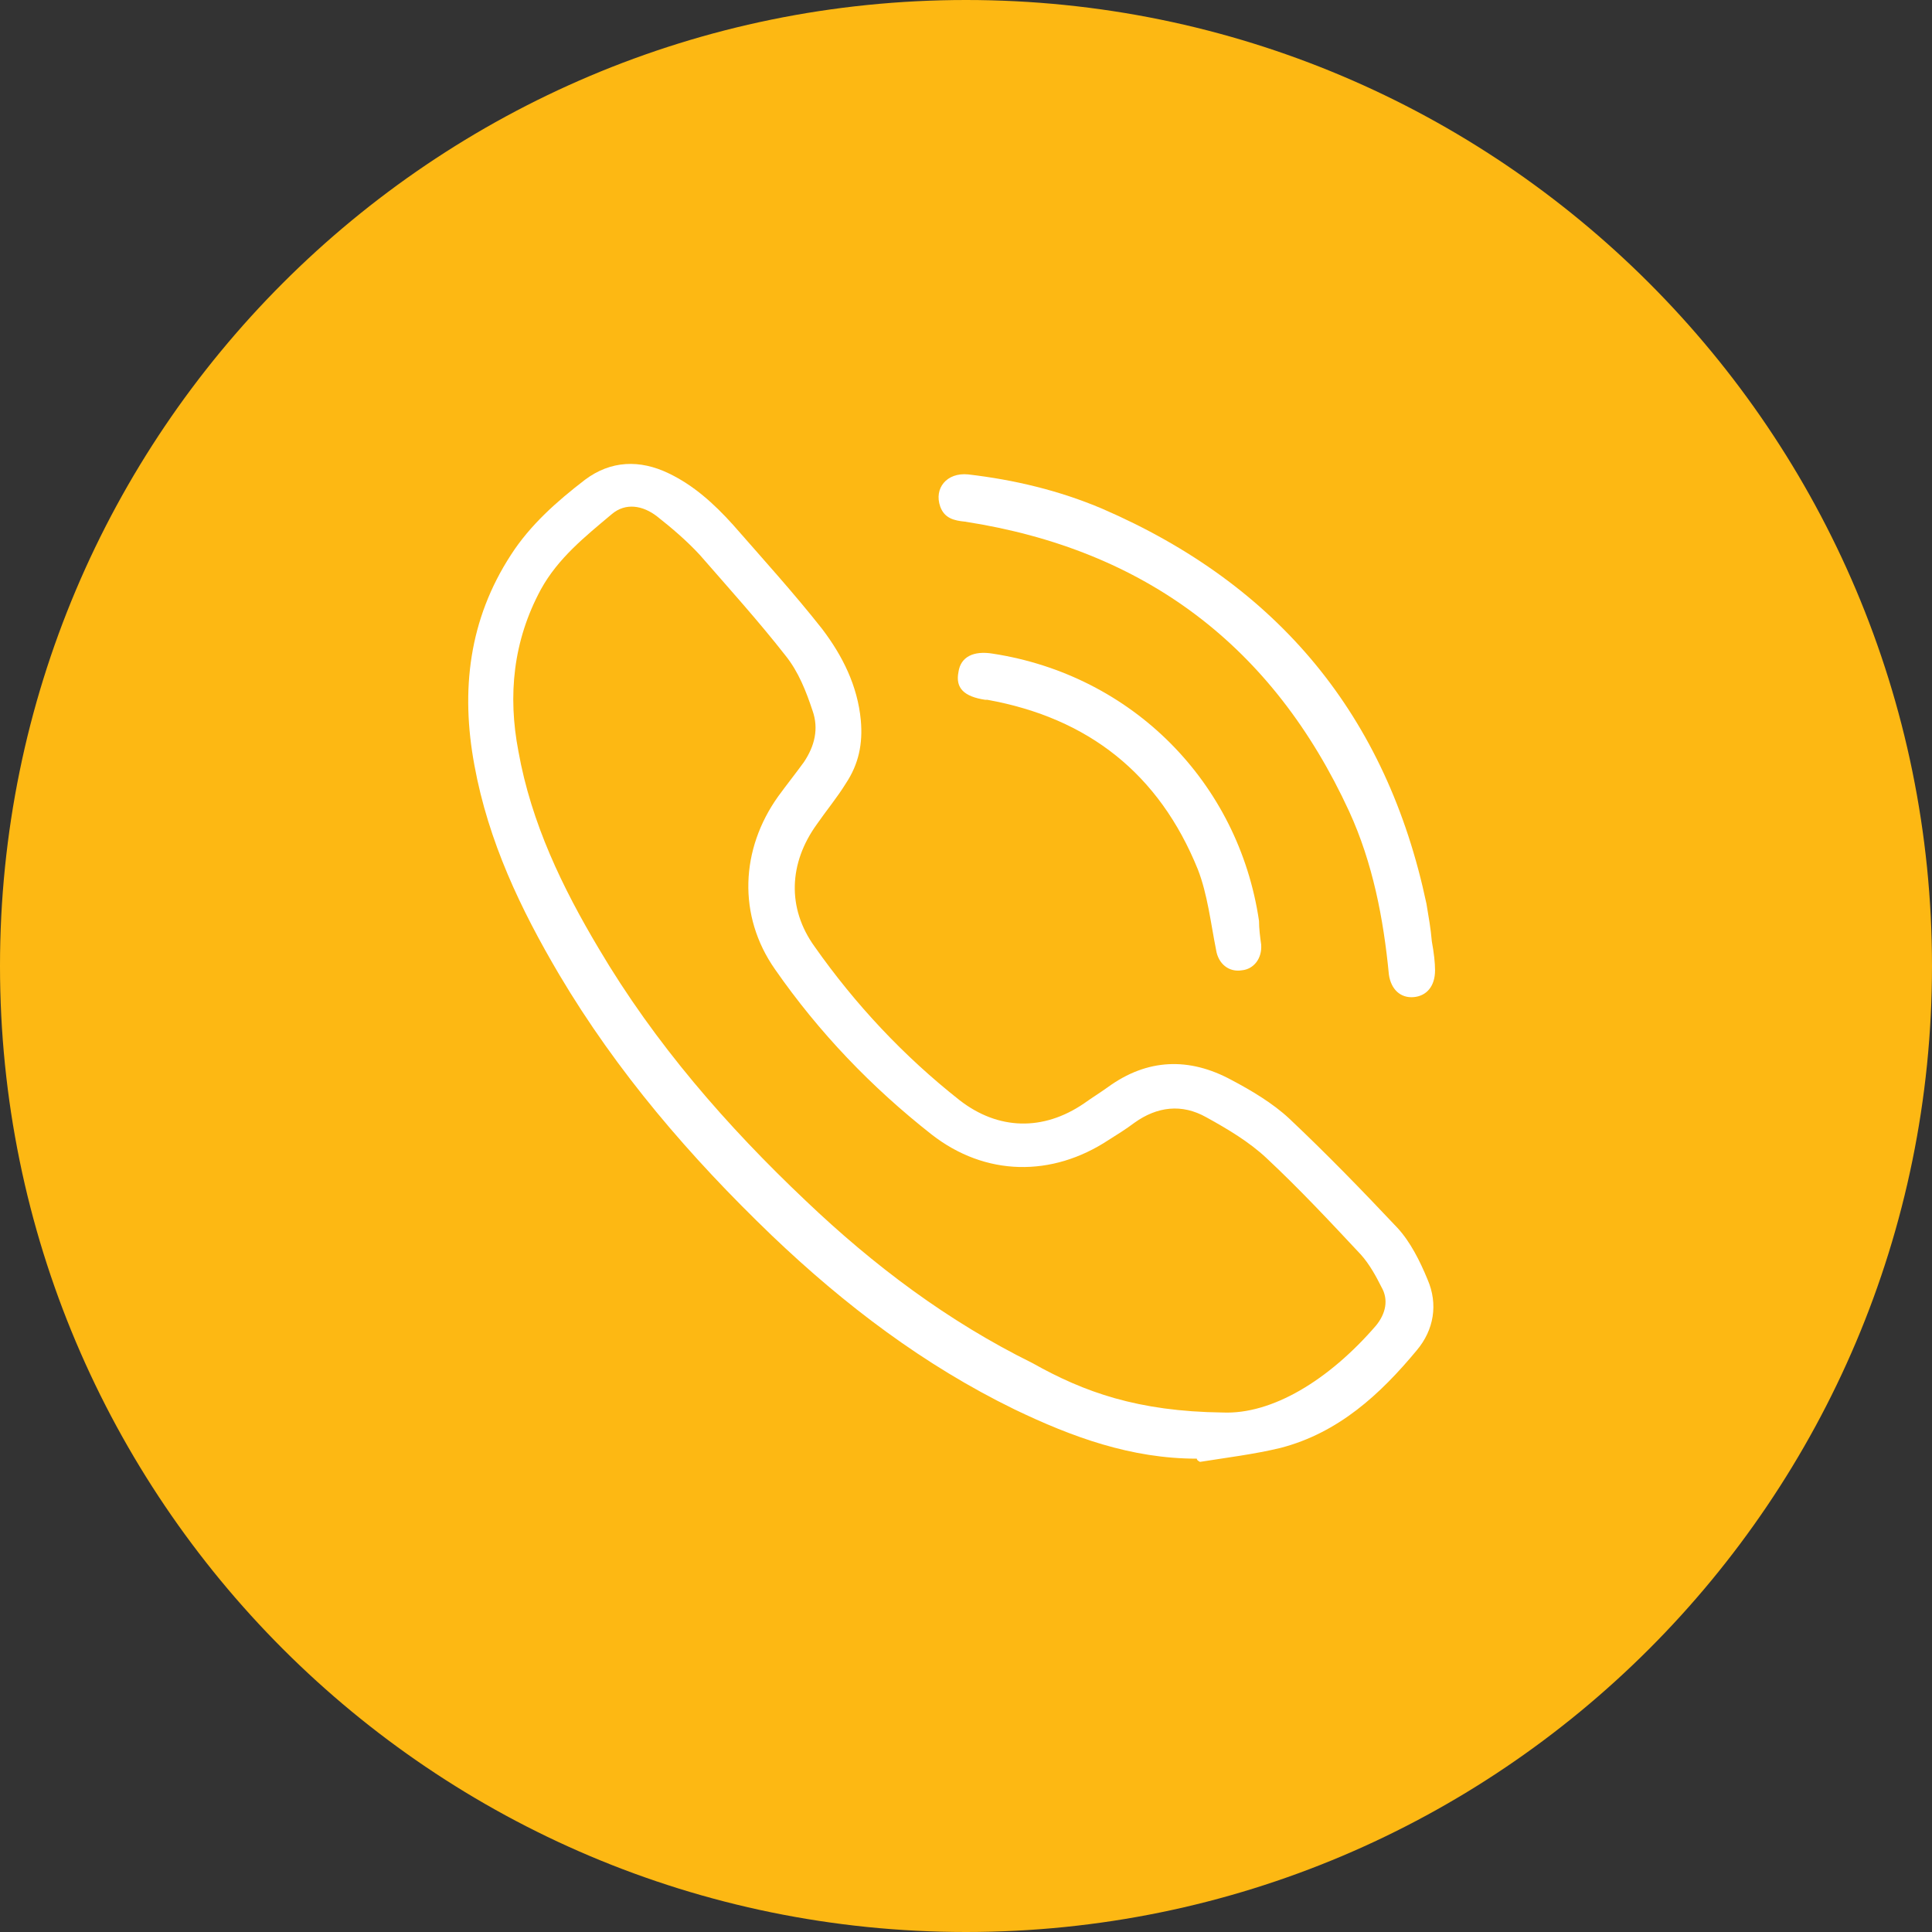 <?xml version="1.0" encoding="UTF-8"?> <svg xmlns="http://www.w3.org/2000/svg" xmlns:xlink="http://www.w3.org/1999/xlink" version="1.1" id="Слой_1" x="0px" y="0px" width="180px" height="180px" viewBox="0 0 180 180" style="enable-background:new 0 0 180 180;" xml:space="preserve"><rect x="0" y="0" width="180" height="180" fill="#333333" stroke="none"/> <style type="text/css"> .st0{fill:#FDB813;} .st1{clip-path:url(#SVGID_2_);} .st2{clip-path:url(#SVGID_4_);} .st3{fill:none;} .st4{fill:#FFFFFF;} </style> <path class="st0" d="M180,90c0,49.7-40.3,90-90,90S0,139.7,0,90S40.3,0,90,0S180,40.3,180,90"></path> <g> <g> <defs> <rect id="SVGID_1_" x="41.9" y="42" width="96.3" height="96"></rect> </defs> <clipPath id="SVGID_2_"> <use xlink:href="#SVGID_1_" style="overflow:visible;"></use> </clipPath> <g class="st1"> <g> <defs> <rect id="SVGID_3_" x="41.9" y="42" width="96.3" height="96"></rect> </defs> <clipPath id="SVGID_4_"> <use xlink:href="#SVGID_3_" style="overflow:visible;"></use> </clipPath> <g class="st2"> <path class="st3" d="M140,139.9c-33.3,0-66.7,0-100,0c0-33.2,0-66.5,0-99.8c33.3,0,66.7,0,100,0C140,73.4,140,106.6,140,139.9z M111.5,135.9c0,0.1,0,0.2,0.1,0.3c2.5-0.4,5.1-0.7,7.5-1.3c5.4-1.3,9.3-5,12.7-9.1c1.6-1.9,2-4.3,1-6.6 c-0.7-1.7-1.6-3.4-2.8-4.8c-3.2-3.5-6.6-7-10.1-10.2c-1.6-1.5-3.5-2.6-5.4-3.6c-3.9-2.1-7.8-2-11.5,0.7c-0.7,0.5-1.5,1-2.2,1.5 c-3.8,2.5-8,2.5-11.6-0.3c-5.2-4.1-9.7-8.9-13.5-14.3c-2.6-3.6-2.4-7.8,0.2-11.4c0.9-1.3,1.9-2.5,2.7-3.8 c1.2-1.8,1.6-3.8,1.4-5.9c-0.3-3.2-1.7-6-3.6-8.5c-2.6-3.3-5.5-6.5-8.3-9.7c-1.7-1.9-3.6-3.6-6-4.8c-2.7-1.3-5.4-1.2-7.8,0.6 c-2.6,2-5.1,4.2-6.9,7c-4,6-4.7,12.7-3.4,19.6c1.3,7,4.3,13.4,7.9,19.5c5.4,9.1,12.2,17.1,19.8,24.3 c6.8,6.4,14.2,12.1,22.6,16.2C99.9,133.9,105.4,135.9,111.5,135.9z M133.7,90.4c-0.1-0.7-0.1-1.5-0.2-2.4 c-0.2-1.2-0.3-2.4-0.5-3.5c-3.7-17.5-13.8-29.8-30.2-36.8c-4-1.7-8.2-2.7-12.5-3.2c-1.9-0.2-3.2,1.3-2.6,3 c0.4,1.1,1.3,1.3,2.3,1.4c16.8,2.5,28.7,11.5,35.8,27c2.2,4.8,3.2,9.9,3.7,15.2c0.1,1.4,1.1,2.2,2.3,2.1 C133,92.8,133.8,91.9,133.7,90.4z M117.5,88c-0.1-0.7-0.1-1.5-0.2-2.2c-1.8-12.9-11.8-22.9-24.8-24.9c-1.9-0.3-3,0.3-3.2,1.7 c-0.2,1.5,0.6,2.3,2.5,2.6c0.1,0,0.1,0,0.2,0c9.4,1.6,16,6.9,19.5,15.8c0.9,2.4,1.2,5,1.7,7.5c0.3,1.3,1.2,2,2.4,1.9 C116.8,90.3,117.5,89.3,117.5,88z"></path> <path class="st4" d="M111.5,135.9c-6.1,0-11.6-2-17-4.6c-8.4-4.1-15.8-9.7-22.6-16.2c-7.6-7.3-14.4-15.2-19.8-24.3 c-3.6-6.1-6.6-12.4-7.9-19.5c-1.3-7-0.5-13.6,3.4-19.6c1.8-2.8,4.3-5,6.9-7c2.4-1.8,5.1-1.9,7.8-0.6c2.3,1.1,4.2,2.8,6,4.8 c2.8,3.2,5.7,6.4,8.3,9.7c1.9,2.5,3.3,5.3,3.6,8.5c0.2,2.2-0.2,4.1-1.4,5.9c-0.8,1.3-1.8,2.5-2.7,3.8 c-2.6,3.6-2.8,7.8-0.2,11.4c3.8,5.4,8.3,10.2,13.5,14.3c3.6,2.8,7.8,2.9,11.6,0.3c0.7-0.5,1.5-1,2.2-1.5 c3.7-2.7,7.6-2.8,11.5-0.7c1.9,1,3.9,2.2,5.4,3.6c3.5,3.3,6.8,6.7,10.1,10.2c1.2,1.3,2.1,3.1,2.8,4.8c1,2.3,0.6,4.7-1,6.6 c-3.4,4.1-7.3,7.7-12.7,9.1c-2.5,0.6-5,0.9-7.5,1.3C111.6,136.1,111.5,136,111.5,135.9z M113.9,131.6c4.6,0.2,9.9-3,14.3-8.1 c0.9-1.1,1.2-2.4,0.5-3.6c-0.5-1-1.1-2.1-1.9-3c-2.9-3.1-5.7-6.1-8.8-9c-1.6-1.5-3.6-2.7-5.6-3.8c-2.3-1.3-4.6-1-6.7,0.5 c-0.8,0.6-1.6,1.1-2.4,1.6c-5.3,3.5-11.5,3.4-16.5-0.5c-5.6-4.4-10.5-9.5-14.6-15.4c-3.5-5-3.2-11.2,0.3-16.1 c0.8-1.1,1.6-2.1,2.4-3.2c1-1.5,1.4-3.1,0.8-4.8c-0.6-1.8-1.3-3.6-2.5-5.1c-2.5-3.2-5.3-6.3-8-9.4c-1.2-1.3-2.6-2.5-4-3.6 c-1.3-1-2.9-1.3-4.2-0.2c-2.5,2.1-5,4.1-6.6,7c-2.6,4.8-3.1,9.9-2.1,15.1c1.2,6.7,4.1,12.7,7.5,18.4 c5.2,8.8,11.9,16.5,19.3,23.5c6.3,6,13.2,11.2,21.1,15.1C101,129.7,106,131.5,113.9,131.6z"></path> <path class="st4" d="M133.7,90.4c0,1.5-0.8,2.4-2,2.5s-2.1-0.7-2.3-2.1c-0.5-5.2-1.5-10.4-3.7-15.2c-7.1-15.4-19-24.4-35.8-27 c-1-0.1-1.9-0.3-2.3-1.4c-0.6-1.7,0.6-3.2,2.6-3c4.3,0.5,8.5,1.5,12.5,3.2c16.4,7.1,26.5,19.3,30.2,36.8 c0.2,1.2,0.4,2.3,0.5,3.5C133.6,88.8,133.7,89.7,133.7,90.4z"></path> <path class="st4" d="M117.5,88c0.1,1.3-0.7,2.3-1.8,2.4c-1.2,0.2-2.2-0.6-2.4-1.9c-0.5-2.5-0.8-5.2-1.7-7.5 C108,72.1,101.4,66.9,92,65.2c-0.1,0-0.1,0-0.2,0c-2-0.3-2.8-1.1-2.5-2.6c0.2-1.4,1.4-2,3.2-1.7c13,2,22.9,12,24.8,24.9 C117.3,86.5,117.4,87.3,117.5,88z"></path> <path class="st3" d="M113.9,131.6c-7.8-0.1-12.8-1.9-17.6-4.3c-7.9-3.9-14.8-9.1-21.1-15.1c-7.4-7-14-14.7-19.3-23.5 C52.4,83,49.5,77,48.3,70.3c-1-5.3-0.5-10.3,2.1-15.1c1.6-2.9,4.1-5,6.6-7c1.4-1.1,2.9-0.8,4.2,0.2c1.4,1.1,2.8,2.2,4,3.6 c2.8,3.1,5.5,6.1,8,9.4c1.1,1.5,1.8,3.3,2.5,5.1c0.6,1.6,0.3,3.3-0.8,4.8c-0.8,1.1-1.6,2.1-2.4,3.2c-3.6,4.9-3.8,11.1-0.3,16.1 c4.1,5.9,8.9,11,14.6,15.4c5,3.9,11.2,4,16.5,0.5c0.8-0.5,1.6-1.1,2.4-1.6c2.1-1.6,4.4-1.8,6.7-0.5c2,1.1,3.9,2.3,5.6,3.8 c3.1,2.8,5.9,5.9,8.8,9c0.8,0.8,1.4,1.9,1.9,3c0.6,1.3,0.4,2.5-0.5,3.6C123.8,128.6,118.5,131.8,113.9,131.6z"></path> </g> </g> </g> </g> </g> </svg> 